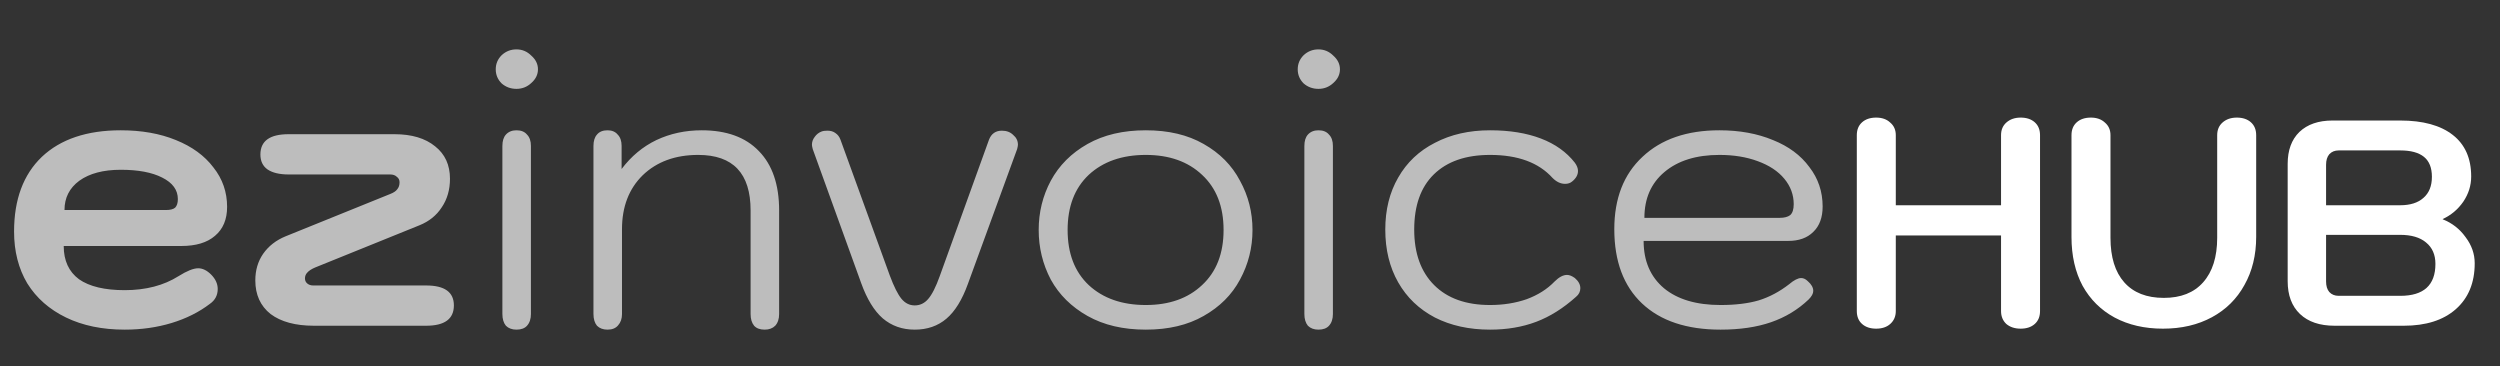 <svg width="307" height="45" viewBox="0 0 307 45" fill="none" xmlns="http://www.w3.org/2000/svg">
<rect x="0" y="0" width="307" height="45" fill="#333333" stroke="none"/>
<path d="M15.312 40.48C12.56 40.48 10.16 39.984 8.112 38.992C6.064 38 4.48 36.608 3.36 34.816C2.272 32.992 1.728 30.864 1.728 28.432C1.728 24.496 2.864 21.44 5.136 19.264C7.44 17.088 10.672 16 14.832 16C17.392 16 19.648 16.4 21.6 17.2C23.584 18 25.12 19.12 26.208 20.56C27.328 21.968 27.888 23.584 27.888 25.408C27.888 26.944 27.392 28.128 26.4 28.96C25.44 29.792 24.064 30.208 22.272 30.208H7.824C7.824 32 8.448 33.36 9.696 34.288C10.976 35.184 12.848 35.632 15.312 35.632C17.904 35.632 20.112 35.056 21.936 33.904C22.96 33.264 23.76 32.944 24.336 32.944C24.88 32.944 25.408 33.2 25.92 33.712C26.464 34.256 26.736 34.848 26.736 35.488C26.736 36.256 26.416 36.864 25.776 37.312C24.432 38.336 22.864 39.12 21.072 39.664C19.28 40.208 17.36 40.48 15.312 40.48ZM20.352 25.792C20.896 25.792 21.28 25.696 21.504 25.504C21.728 25.28 21.84 24.928 21.84 24.448C21.84 23.328 21.2 22.448 19.92 21.808C18.672 21.168 16.976 20.848 14.832 20.848C12.688 20.848 10.992 21.296 9.744 22.192C8.528 23.088 7.92 24.288 7.92 25.792H20.352ZM38.553 40C36.281 40 34.505 39.52 33.225 38.56C31.977 37.568 31.353 36.192 31.353 34.432C31.353 33.184 31.673 32.096 32.313 31.168C32.985 30.208 33.913 29.488 35.097 29.008L47.913 23.824C48.329 23.664 48.617 23.472 48.777 23.248C48.969 23.024 49.065 22.736 49.065 22.384C49.065 22.096 48.953 21.872 48.729 21.712C48.537 21.52 48.265 21.424 47.913 21.424H35.433C34.313 21.424 33.449 21.216 32.841 20.8C32.265 20.384 31.977 19.776 31.977 18.976C31.977 17.312 33.129 16.48 35.433 16.48H48.441C50.553 16.48 52.217 16.976 53.433 17.968C54.649 18.928 55.257 20.256 55.257 21.952C55.257 23.296 54.921 24.464 54.249 25.456C53.609 26.448 52.697 27.184 51.513 27.664L38.697 32.848C38.249 33.04 37.929 33.248 37.737 33.472C37.545 33.664 37.449 33.904 37.449 34.192C37.449 34.448 37.545 34.656 37.737 34.816C37.929 34.976 38.169 35.056 38.457 35.056H52.329C54.601 35.056 55.737 35.872 55.737 37.504C55.737 39.168 54.601 40 52.329 40H38.553ZM63.421 10.912C62.717 10.912 62.109 10.688 61.597 10.24C61.117 9.76 60.877 9.184 60.877 8.512C60.877 7.84 61.117 7.264 61.597 6.784C62.109 6.304 62.717 6.064 63.421 6.064C64.125 6.064 64.733 6.32 65.245 6.832C65.789 7.312 66.061 7.872 66.061 8.512C66.061 9.152 65.789 9.712 65.245 10.192C64.733 10.672 64.125 10.912 63.421 10.912ZM63.421 40.48C62.877 40.48 62.445 40.32 62.125 40C61.837 39.648 61.693 39.168 61.693 38.56V17.92C61.693 17.312 61.837 16.848 62.125 16.528C62.445 16.176 62.877 16 63.421 16C63.997 16 64.429 16.176 64.717 16.528C65.037 16.848 65.197 17.312 65.197 17.92V38.56C65.197 39.168 65.037 39.648 64.717 40C64.429 40.32 63.997 40.48 63.421 40.48ZM74.605 40.48C74.061 40.48 73.629 40.32 73.309 40C73.021 39.648 72.877 39.168 72.877 38.56V17.92C72.877 17.312 73.021 16.848 73.309 16.528C73.597 16.176 74.029 16 74.605 16C75.149 16 75.565 16.176 75.853 16.528C76.173 16.848 76.333 17.312 76.333 17.92V20.752C77.517 19.184 78.941 18 80.605 17.2C82.301 16.4 84.157 16 86.173 16C89.213 16 91.549 16.848 93.181 18.544C94.845 20.24 95.677 22.672 95.677 25.84V38.56C95.677 39.168 95.517 39.648 95.197 40C94.877 40.32 94.445 40.48 93.901 40.48C93.325 40.48 92.893 40.32 92.605 40C92.317 39.648 92.173 39.168 92.173 38.56V25.84C92.173 21.296 90.029 19.024 85.741 19.024C82.925 19.024 80.653 19.856 78.925 21.52C77.229 23.184 76.381 25.392 76.381 28.144V38.56C76.381 39.136 76.221 39.6 75.901 39.952C75.613 40.304 75.181 40.48 74.605 40.48ZM112.33 40.48C110.794 40.48 109.482 40.016 108.394 39.088C107.338 38.16 106.458 36.72 105.754 34.768L99.802 18.304C99.738 18.048 99.706 17.872 99.706 17.776C99.706 17.424 99.818 17.104 100.042 16.816C100.266 16.496 100.554 16.272 100.906 16.144C101.066 16.08 101.306 16.048 101.626 16.048C102.01 16.048 102.33 16.144 102.586 16.336C102.874 16.528 103.082 16.8 103.21 17.152L109.258 33.808C109.77 35.184 110.25 36.144 110.698 36.688C111.146 37.232 111.69 37.504 112.33 37.504C112.97 37.504 113.514 37.248 113.962 36.736C114.442 36.192 114.922 35.248 115.402 33.904L121.45 17.152C121.738 16.416 122.266 16.048 123.034 16.048C123.61 16.048 124.074 16.224 124.426 16.576C124.81 16.896 125.002 17.296 125.002 17.776C125.002 17.872 124.97 18.048 124.906 18.304L118.858 34.864C118.154 36.816 117.274 38.24 116.218 39.136C115.162 40.032 113.866 40.48 112.33 40.48ZM140.703 40.48C137.919 40.48 135.535 39.92 133.551 38.8C131.567 37.68 130.063 36.192 129.039 34.336C128.047 32.448 127.551 30.416 127.551 28.24C127.551 26.064 128.047 24.048 129.039 22.192C130.063 20.304 131.567 18.8 133.551 17.68C135.535 16.56 137.919 16 140.703 16C143.487 16 145.855 16.56 147.807 17.68C149.791 18.8 151.279 20.304 152.271 22.192C153.295 24.048 153.807 26.064 153.807 28.24C153.807 30.416 153.295 32.448 152.271 34.336C151.279 36.192 149.791 37.68 147.807 38.8C145.855 39.92 143.487 40.48 140.703 40.48ZM140.703 37.456C143.583 37.456 145.887 36.64 147.615 35.008C149.375 33.376 150.255 31.12 150.255 28.24C150.255 25.36 149.375 23.104 147.615 21.472C145.887 19.84 143.583 19.024 140.703 19.024C137.791 19.024 135.455 19.84 133.695 21.472C131.967 23.104 131.103 25.36 131.103 28.24C131.103 31.12 131.967 33.376 133.695 35.008C135.455 36.64 137.791 37.456 140.703 37.456ZM161.905 10.912C161.201 10.912 160.593 10.688 160.081 10.24C159.601 9.76 159.361 9.184 159.361 8.512C159.361 7.84 159.601 7.264 160.081 6.784C160.593 6.304 161.201 6.064 161.905 6.064C162.609 6.064 163.217 6.32 163.729 6.832C164.273 7.312 164.545 7.872 164.545 8.512C164.545 9.152 164.273 9.712 163.729 10.192C163.217 10.672 162.609 10.912 161.905 10.912ZM161.905 40.48C161.361 40.48 160.929 40.32 160.609 40C160.321 39.648 160.177 39.168 160.177 38.56V17.92C160.177 17.312 160.321 16.848 160.609 16.528C160.929 16.176 161.361 16 161.905 16C162.481 16 162.913 16.176 163.201 16.528C163.521 16.848 163.681 17.312 163.681 17.92V38.56C163.681 39.168 163.521 39.648 163.201 40C162.913 40.32 162.481 40.48 161.905 40.48ZM182.977 40.48C180.417 40.48 178.161 39.984 176.209 38.992C174.257 37.968 172.753 36.528 171.697 34.672C170.641 32.816 170.113 30.656 170.113 28.192C170.113 25.76 170.641 23.632 171.697 21.808C172.753 19.952 174.257 18.528 176.209 17.536C178.161 16.512 180.417 16 182.977 16C185.377 16 187.457 16.336 189.217 17.008C190.977 17.68 192.369 18.672 193.393 19.984C193.649 20.336 193.777 20.672 193.777 20.992C193.777 21.472 193.537 21.904 193.057 22.288C192.833 22.48 192.545 22.576 192.193 22.576C191.649 22.576 191.137 22.336 190.657 21.856C188.961 19.968 186.401 19.024 182.977 19.024C180.001 19.024 177.697 19.824 176.065 21.424C174.465 22.992 173.665 25.248 173.665 28.192C173.665 31.104 174.481 33.376 176.113 35.008C177.745 36.64 180.033 37.456 182.977 37.456C184.609 37.456 186.113 37.216 187.489 36.736C188.865 36.224 190.001 35.504 190.897 34.576C191.441 34.032 191.953 33.76 192.433 33.76C192.721 33.76 193.041 33.888 193.393 34.144C193.841 34.528 194.065 34.944 194.065 35.392C194.065 35.808 193.889 36.16 193.537 36.448C191.969 37.856 190.337 38.88 188.641 39.52C186.945 40.16 185.057 40.48 182.977 40.48ZM211.292 40.48C207.132 40.48 203.916 39.408 201.644 37.264C199.372 35.12 198.236 32.08 198.236 28.144C198.236 24.368 199.388 21.408 201.692 19.264C203.996 17.088 207.148 16 211.148 16C213.612 16 215.804 16.4 217.724 17.2C219.644 17.968 221.132 19.072 222.188 20.512C223.276 21.92 223.82 23.536 223.82 25.36C223.82 26.704 223.436 27.744 222.668 28.48C221.932 29.216 220.908 29.584 219.596 29.584H201.836C201.836 32.048 202.668 33.984 204.332 35.392C205.996 36.768 208.316 37.456 211.292 37.456C213.116 37.456 214.684 37.264 215.996 36.88C217.308 36.464 218.54 35.808 219.692 34.912C220.3 34.4 220.796 34.144 221.18 34.144C221.468 34.144 221.74 34.272 221.996 34.528C222.444 34.912 222.668 35.312 222.668 35.728C222.668 36.048 222.476 36.4 222.092 36.784C220.78 38.032 219.244 38.96 217.484 39.568C215.724 40.176 213.66 40.48 211.292 40.48ZM218.54 26.752C219.116 26.752 219.548 26.64 219.836 26.416C220.124 26.16 220.268 25.712 220.268 25.072C220.268 23.92 219.884 22.88 219.116 21.952C218.348 21.024 217.26 20.304 215.852 19.792C214.476 19.28 212.908 19.024 211.148 19.024C208.3 19.024 206.044 19.728 204.38 21.136C202.748 22.512 201.932 24.384 201.932 26.752H218.54Z" fill="#BDBDBD"/>
<path d="M230.392 40.36C229.672 40.36 229.096 40.168 228.664 39.784C228.232 39.4 228.016 38.872 228.016 38.2V16.6C228.016 15.928 228.232 15.4 228.664 15.016C229.096 14.632 229.672 14.44 230.392 14.44C231.112 14.44 231.688 14.644 232.12 15.052C232.576 15.436 232.804 15.952 232.804 16.6V25.204H245.728V16.6C245.728 15.952 245.944 15.436 246.376 15.052C246.832 14.644 247.42 14.44 248.14 14.44C248.86 14.44 249.436 14.632 249.868 15.016C250.3 15.4 250.516 15.928 250.516 16.6V38.2C250.516 38.872 250.3 39.4 249.868 39.784C249.436 40.168 248.86 40.36 248.14 40.36C247.42 40.36 246.832 40.168 246.376 39.784C245.944 39.376 245.728 38.848 245.728 38.2V28.912H232.804V38.2C232.804 38.848 232.576 39.376 232.12 39.784C231.688 40.168 231.112 40.36 230.392 40.36ZM265.611 40.36C263.355 40.36 261.375 39.904 259.671 38.992C257.991 38.08 256.683 36.784 255.747 35.104C254.835 33.4 254.379 31.396 254.379 29.092V16.6C254.379 15.928 254.595 15.4 255.027 15.016C255.459 14.632 256.035 14.44 256.755 14.44C257.475 14.44 258.051 14.644 258.483 15.052C258.939 15.436 259.167 15.952 259.167 16.6V29.2C259.167 31.576 259.731 33.4 260.859 34.672C261.987 35.944 263.607 36.58 265.719 36.58C267.807 36.58 269.415 35.944 270.543 34.672C271.695 33.376 272.271 31.552 272.271 29.2V16.6C272.271 15.952 272.487 15.436 272.919 15.052C273.375 14.644 273.963 14.44 274.683 14.44C275.403 14.44 275.979 14.632 276.411 15.016C276.843 15.4 277.059 15.928 277.059 16.6V29.092C277.059 31.324 276.579 33.292 275.619 34.996C274.683 36.7 273.351 38.02 271.623 38.956C269.895 39.892 267.891 40.36 265.611 40.36ZM286.686 40C284.862 40 283.446 39.52 282.438 38.56C281.43 37.6 280.926 36.256 280.926 34.528V20.128C280.926 18.448 281.406 17.14 282.366 16.204C283.35 15.268 284.706 14.8 286.434 14.8H294.75C297.534 14.8 299.682 15.388 301.194 16.564C302.706 17.74 303.462 19.444 303.462 21.676C303.462 22.78 303.138 23.812 302.49 24.772C301.842 25.708 301.002 26.416 299.97 26.896V26.932C301.122 27.388 302.058 28.12 302.778 29.128C303.522 30.112 303.894 31.18 303.894 32.332C303.894 34.732 303.114 36.616 301.554 37.984C300.018 39.328 297.894 40 295.182 40H286.686ZM294.75 25.204C295.974 25.204 296.922 24.904 297.594 24.304C298.29 23.704 298.638 22.84 298.638 21.712C298.638 20.608 298.314 19.792 297.666 19.264C297.018 18.736 296.046 18.472 294.75 18.472H287.19C286.71 18.472 286.326 18.628 286.038 18.94C285.774 19.252 285.642 19.684 285.642 20.236V25.204H294.75ZM294.75 36.328C297.63 36.328 299.07 35.02 299.07 32.404C299.07 31.276 298.686 30.4 297.918 29.776C297.174 29.152 296.118 28.84 294.75 28.84H285.642V34.564C285.642 35.116 285.774 35.548 286.038 35.86C286.326 36.172 286.71 36.328 287.19 36.328H294.75Z" fill="white"/>
</svg>
